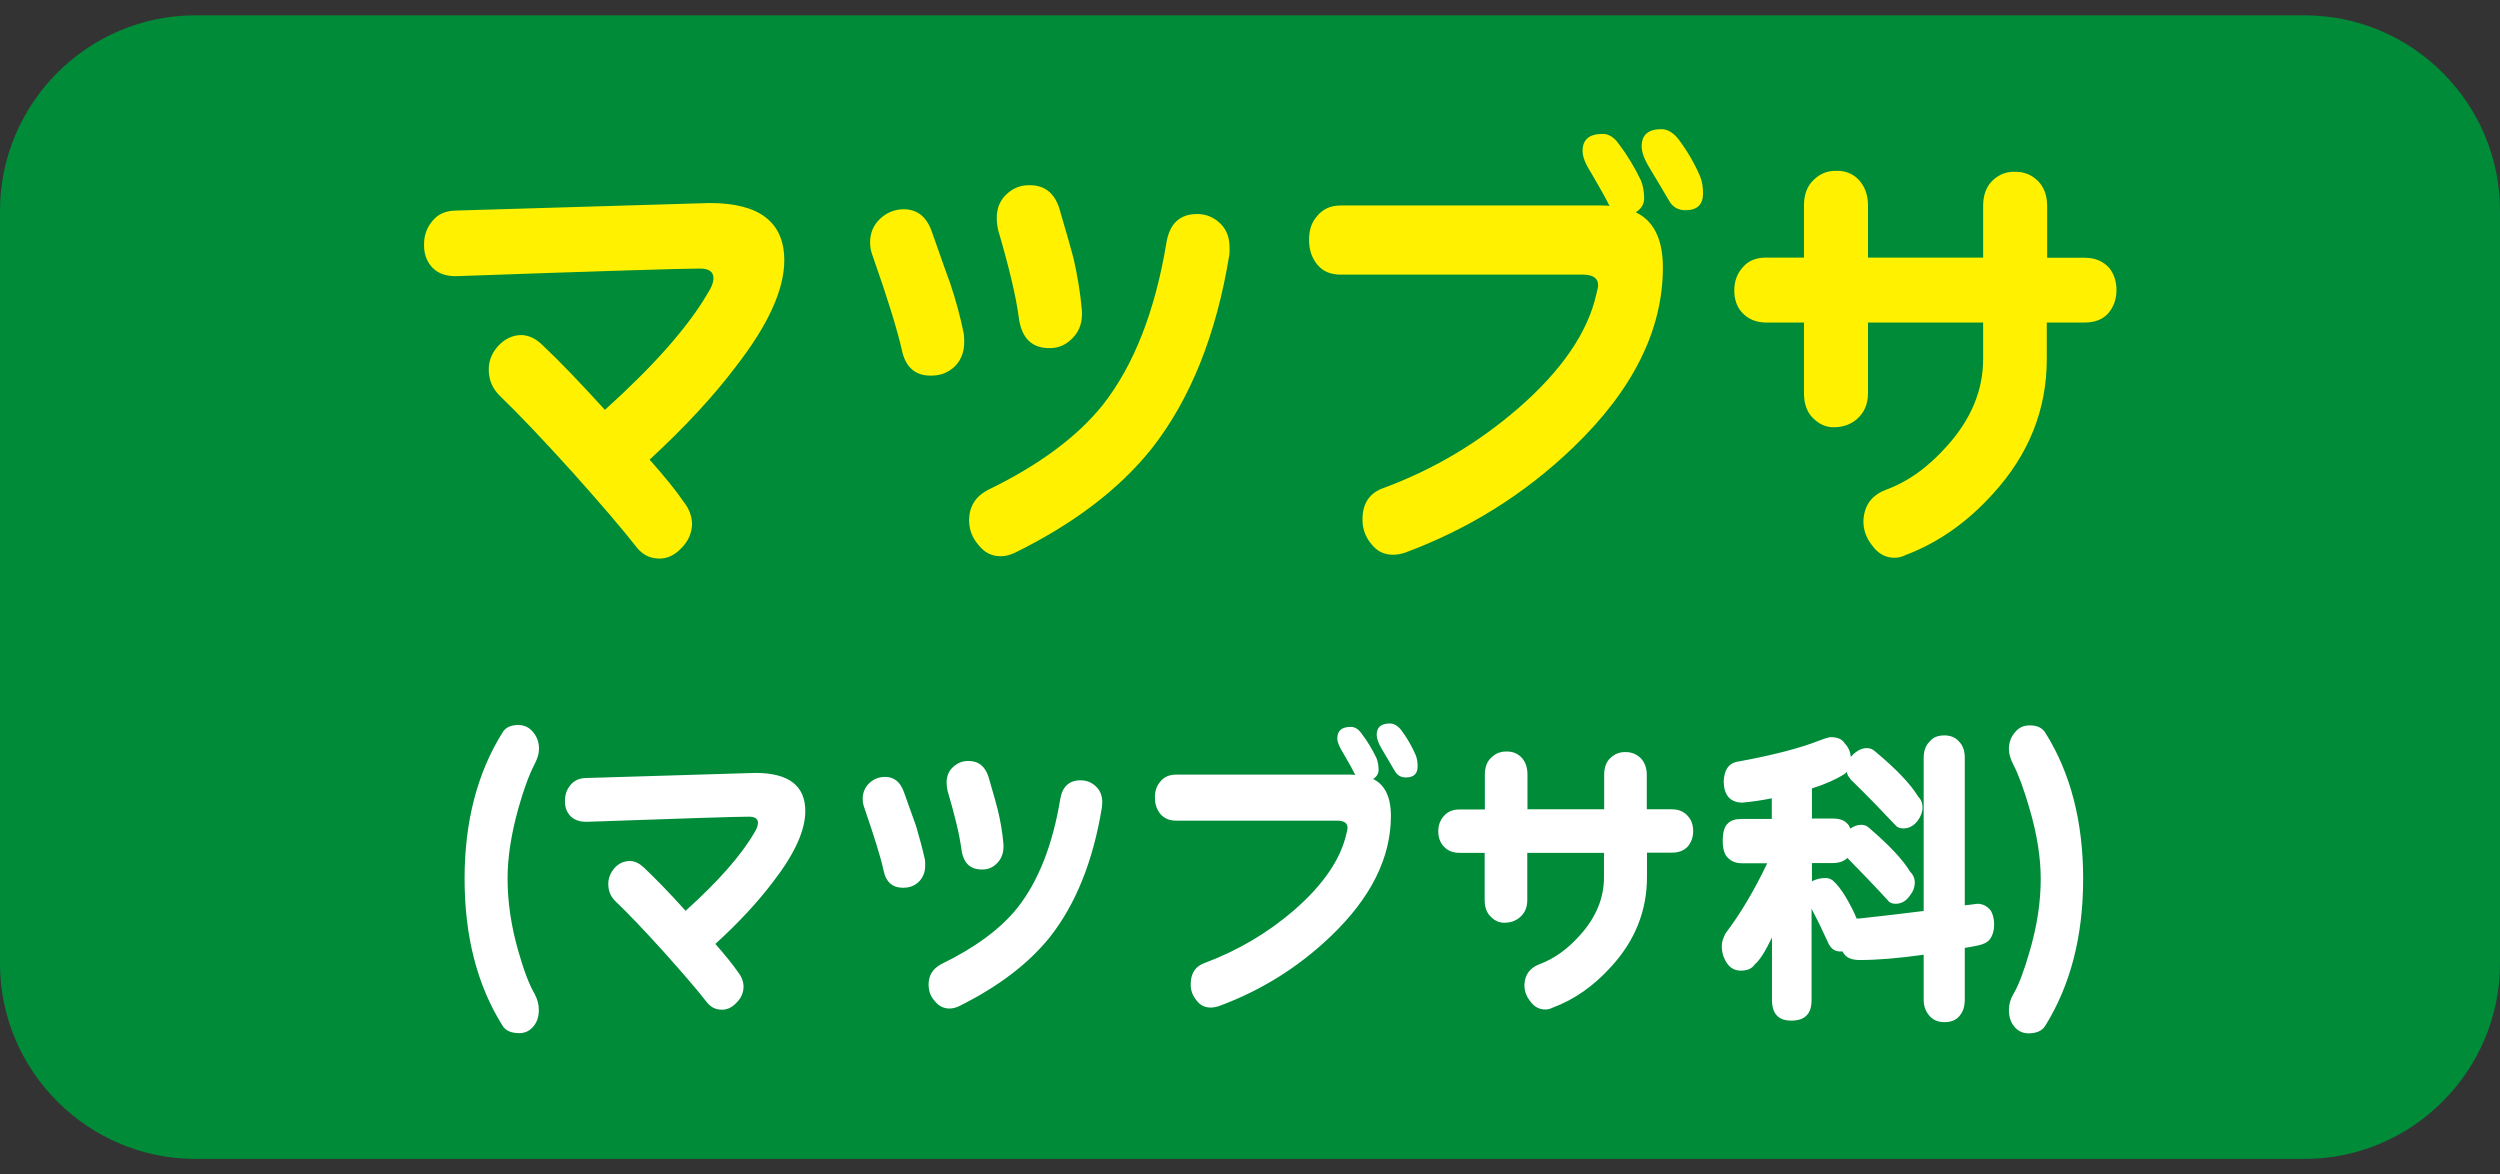 <svg version="1.1" id="レイヤー_1" xmlns="http://www.w3.org/2000/svg" xmlns:xlink="http://www.w3.org/1999/xlink" x="0px" y="0px" viewBox="0 0 132 62" width="132px" height="62" style="enable-background:new 0 0 132 62;" xml:space="preserve">
<rect x="0" y="0" width="132" height="62" fill="#333333" stroke="none"/>
<style type="text/css">
	.st0{fill:#008B38;}
	.st1{fill:#FFF100;}
	.st2{fill:#FFFFFF;}
</style>
<path class="st0" d="M121.69,61.19H10.31C4.64,61.19,0,56.55,0,50.88l0-39.75C0,5.45,4.64,0.81,10.31,0.81l111.38,0
	c5.67,0,10.31,4.64,10.31,10.31v39.75C132,56.55,127.36,61.19,121.69,61.19z"/>
<path class="st1" d="M41.41,13.75c0,1.54-0.85,3.41-2.56,5.61c-1.2,1.59-2.72,3.22-4.55,4.91c0.8,0.9,1.4,1.64,1.8,2.23
	c0.28,0.35,0.42,0.73,0.44,1.13c0,0.5-0.19,0.94-0.58,1.33c-0.37,0.38-0.78,0.56-1.23,0.53c-0.48-0.02-0.88-0.25-1.2-0.7
	c-0.69-0.88-1.81-2.19-3.35-3.91c-1.54-1.7-2.8-3.03-3.79-3.98c-0.37-0.37-0.56-0.79-0.58-1.28c-0.03-0.5,0.13-0.95,0.49-1.35
	c0.35-0.38,0.77-0.58,1.25-0.58c0.37,0.02,0.73,0.18,1.06,0.5c0.89,0.83,2,1.99,3.33,3.45c2.57-2.32,4.39-4.37,5.43-6.16
	c0.2-0.3,0.3-0.57,0.3-0.8c0-0.33-0.24-0.5-0.71-0.5c-0.93,0-5.19,0.13-12.81,0.4c-0.57,0.02-1.01-0.13-1.32-0.45
	c-0.31-0.33-0.45-0.74-0.44-1.23c0-0.48,0.15-0.89,0.44-1.23c0.28-0.35,0.67-0.53,1.18-0.55l13.46-0.4
	C40.1,10.72,41.41,11.73,41.41,13.75z M50.89,17.63c0.02,0.17,0.02,0.32,0.02,0.45c0,0.5-0.16,0.92-0.48,1.25
	c-0.33,0.32-0.71,0.48-1.16,0.5c-0.91,0.05-1.46-0.41-1.66-1.38c-0.22-0.98-0.72-2.63-1.53-4.93c-0.09-0.23-0.14-0.47-0.14-0.72
	c0-0.5,0.18-0.92,0.53-1.25c0.35-0.33,0.77-0.5,1.25-0.5c0.71,0,1.2,0.39,1.48,1.18c0.54,1.54,0.86,2.44,0.97,2.73
	C50.47,15.85,50.71,16.74,50.89,17.63z M64.91,13.45c-0.69,4.24-2.07,7.66-4.12,10.26c-1.7,2.12-4.1,3.95-7.21,5.48
	c-0.26,0.12-0.51,0.18-0.74,0.18c-0.48,0-0.87-0.2-1.18-0.6c-0.32-0.37-0.49-0.8-0.49-1.3c0-0.72,0.33-1.25,0.99-1.6
	c2.68-1.3,4.7-2.79,6.06-4.48c1.65-2.1,2.77-4.96,3.37-8.59c0.17-1,0.71-1.5,1.62-1.5c0.46,0,0.86,0.16,1.2,0.48
	c0.34,0.32,0.51,0.74,0.51,1.28C64.93,13.16,64.92,13.3,64.91,13.45z M57.12,16.35c0.05,0.6-0.1,1.09-0.44,1.45
	c-0.34,0.38-0.75,0.58-1.23,0.58c-0.97,0.02-1.52-0.53-1.66-1.63c-0.15-1.13-0.52-2.67-1.09-4.61c-0.05-0.23-0.07-0.45-0.07-0.65
	c0-0.5,0.17-0.91,0.51-1.23c0.34-0.32,0.73-0.48,1.18-0.48c0.82-0.02,1.36,0.4,1.62,1.25c0.39,1.32,0.63,2.19,0.74,2.6
	C56.89,14.55,57.04,15.45,57.12,16.35z M87.8,14.12c0,3.3-1.58,6.48-4.74,9.51c-2.57,2.47-5.54,4.32-8.9,5.56
	c-0.22,0.07-0.42,0.1-0.62,0.1c-0.48,0-0.86-0.2-1.16-0.6c-0.31-0.38-0.45-0.82-0.44-1.3c0.01-0.83,0.39-1.38,1.13-1.63
	c2.64-0.98,5-2.39,7.1-4.21c2.3-2,3.67-4.01,4.12-6.03c0.06-0.22,0.09-0.37,0.09-0.47c0-0.37-0.28-0.55-0.83-0.55H70.78
	c-0.52,0-0.93-0.17-1.22-0.52c-0.29-0.35-0.44-0.78-0.44-1.28c-0.01-0.5,0.11-0.92,0.39-1.25c0.31-0.4,0.73-0.6,1.27-0.6h13.85
	c0.14,0,0.27,0.01,0.39,0.02l-0.05-0.02c-0.17-0.35-0.5-0.94-0.99-1.78c-0.28-0.43-0.42-0.8-0.42-1.1c0-0.6,0.35-0.9,1.06-0.9
	c0.32,0,0.61,0.18,0.85,0.53c0.48,0.63,0.87,1.29,1.18,1.95c0.11,0.28,0.16,0.59,0.16,0.93c0,0.3-0.15,0.54-0.44,0.73
	C87.32,11.66,87.8,12.64,87.8,14.12z M89.92,10.22c0,0.58-0.31,0.88-0.93,0.88c-0.4,0-0.69-0.18-0.88-0.53
	c-0.2-0.35-0.55-0.93-1.04-1.75c-0.26-0.43-0.39-0.8-0.39-1.1c0-0.6,0.35-0.9,1.04-0.9c0.32,0,0.61,0.17,0.88,0.5
	c0.48,0.63,0.86,1.29,1.16,1.98C89.87,9.56,89.92,9.87,89.92,10.22z M111.75,15.32c0,0.48-0.15,0.89-0.44,1.23
	c-0.29,0.32-0.71,0.48-1.25,0.48h-1.99v1.93c0,2.67-0.95,5.04-2.84,7.11c-1.37,1.52-2.91,2.59-4.6,3.23c-0.2,0.1-0.4,0.15-0.6,0.15
	c-0.48,0-0.87-0.22-1.18-0.65c-0.32-0.4-0.48-0.85-0.46-1.35c0.05-0.77,0.43-1.29,1.16-1.58c1.19-0.43,2.27-1.21,3.26-2.33
	c1.26-1.4,1.9-2.93,1.9-4.58v-1.93h-6.08v3.73c0,0.58-0.2,1.04-0.6,1.38c-0.33,0.28-0.73,0.42-1.23,0.42c-0.4,0-0.76-0.17-1.09-0.5
	c-0.31-0.32-0.46-0.75-0.46-1.3v-3.73h-1.99c-0.54,0-0.97-0.18-1.3-0.55c-0.26-0.3-0.39-0.68-0.39-1.15c0-0.48,0.15-0.89,0.46-1.23
	c0.28-0.33,0.69-0.5,1.23-0.5h1.99v-2.75c0-0.58,0.17-1.03,0.51-1.35c0.32-0.32,0.71-0.48,1.16-0.48c0.48-0.02,0.87,0.13,1.18,0.43
	c0.35,0.35,0.53,0.82,0.53,1.4v2.75h6.08v-2.73c0-0.58,0.17-1.03,0.51-1.35c0.34-0.32,0.74-0.47,1.2-0.45
	c0.46,0,0.85,0.16,1.18,0.48c0.33,0.33,0.49,0.78,0.49,1.33v2.73h1.99c0.54,0,0.97,0.18,1.3,0.55
	C111.62,14.47,111.75,14.86,111.75,15.32z"/>
<path class="st2" d="M28.45,53.32c0,0.37-0.1,0.66-0.29,0.88c-0.19,0.23-0.44,0.35-0.74,0.35c-0.43,0-0.73-0.13-0.89-0.4
	c-1.34-2.14-2-4.72-2-7.76c0-3,0.67-5.58,2-7.71c0.16-0.27,0.44-0.4,0.83-0.4c0.33,0,0.59,0.13,0.79,0.38
	c0.21,0.25,0.31,0.54,0.31,0.88c0,0.24-0.08,0.51-0.23,0.8c-0.29,0.56-0.58,1.34-0.86,2.34c-0.38,1.36-0.57,2.59-0.57,3.71
	c0,1.24,0.19,2.51,0.57,3.84c0.29,1.01,0.57,1.76,0.86,2.25C28.37,52.75,28.45,53.02,28.45,53.32z M42.52,42.83
	c0,1.02-0.57,2.27-1.71,3.74c-0.8,1.06-1.81,2.15-3.04,3.27c0.53,0.6,0.93,1.1,1.2,1.49c0.18,0.23,0.28,0.48,0.29,0.75
	c0,0.33-0.13,0.63-0.39,0.88c-0.25,0.26-0.52,0.37-0.81,0.35c-0.32-0.01-0.59-0.17-0.8-0.47c-0.46-0.59-1.21-1.46-2.23-2.6
	c-1.03-1.14-1.87-2.02-2.53-2.65c-0.25-0.24-0.37-0.53-0.38-0.85c-0.02-0.33,0.09-0.63,0.32-0.9c0.23-0.26,0.51-0.38,0.83-0.38
	c0.25,0.01,0.48,0.12,0.71,0.33c0.59,0.56,1.34,1.32,2.22,2.3c1.72-1.55,2.92-2.91,3.62-4.11c0.13-0.2,0.2-0.38,0.2-0.53
	c0-0.22-0.16-0.33-0.48-0.33c-0.62,0-3.46,0.09-8.54,0.27c-0.38,0.01-0.67-0.09-0.88-0.3c-0.21-0.22-0.3-0.49-0.29-0.82
	c0-0.32,0.1-0.59,0.29-0.82c0.19-0.23,0.45-0.36,0.79-0.37l8.97-0.27C41.64,40.81,42.52,41.48,42.52,42.83z M48.84,45.41
	c0.01,0.11,0.01,0.21,0.01,0.3c0,0.33-0.11,0.61-0.32,0.83c-0.21,0.21-0.47,0.32-0.77,0.33c-0.61,0.03-0.98-0.27-1.11-0.92
	c-0.14-0.66-0.48-1.75-1.01-3.29c-0.06-0.16-0.09-0.32-0.09-0.48c0-0.33,0.12-0.61,0.35-0.83s0.51-0.33,0.83-0.33
	c0.47,0,0.8,0.26,0.99,0.78c0.36,1.02,0.58,1.63,0.65,1.82C48.55,44.23,48.71,44.82,48.84,45.41z M58.18,42.63
	c-0.46,2.83-1.38,5.11-2.74,6.84c-1.13,1.41-2.73,2.63-4.81,3.66c-0.17,0.08-0.34,0.12-0.49,0.12c-0.32,0-0.58-0.13-0.79-0.4
	c-0.22-0.24-0.32-0.53-0.32-0.87c0-0.48,0.22-0.83,0.66-1.07c1.79-0.87,3.14-1.86,4.04-2.99c1.1-1.4,1.85-3.31,2.25-5.72
	c0.11-0.67,0.47-1,1.08-1c0.31,0,0.58,0.11,0.8,0.32c0.23,0.21,0.34,0.49,0.34,0.85C58.19,42.44,58.19,42.53,58.18,42.63z
	 M52.98,44.56c0.03,0.4-0.07,0.72-0.29,0.97c-0.23,0.26-0.5,0.38-0.82,0.38c-0.65,0.01-1.02-0.35-1.11-1.09
	c-0.1-0.76-0.35-1.78-0.73-3.07c-0.03-0.16-0.05-0.3-0.05-0.43c0-0.33,0.11-0.61,0.34-0.82c0.23-0.21,0.49-0.32,0.79-0.32
	c0.54-0.01,0.9,0.27,1.08,0.83c0.26,0.88,0.42,1.46,0.49,1.74C52.83,43.36,52.93,43.96,52.98,44.56z M73.44,43.08
	c0,2.2-1.05,4.32-3.16,6.34c-1.72,1.65-3.69,2.88-5.94,3.71c-0.14,0.04-0.28,0.07-0.41,0.07c-0.32,0-0.58-0.13-0.77-0.4
	c-0.21-0.26-0.3-0.54-0.29-0.87c0.01-0.56,0.26-0.92,0.75-1.09c1.76-0.66,3.33-1.59,4.73-2.8c1.53-1.34,2.44-2.68,2.74-4.02
	c0.04-0.14,0.06-0.25,0.06-0.32c0-0.24-0.19-0.37-0.55-0.37h-8.51c-0.35,0-0.62-0.12-0.82-0.35c-0.19-0.23-0.29-0.52-0.29-0.85
	c-0.01-0.33,0.08-0.61,0.26-0.83c0.2-0.27,0.49-0.4,0.85-0.4h9.23c0.09,0,0.18,0.01,0.26,0.02l-0.03-0.02
	c-0.11-0.23-0.33-0.63-0.66-1.19c-0.18-0.29-0.28-0.53-0.28-0.73c0-0.4,0.24-0.6,0.71-0.6c0.22,0,0.41,0.12,0.57,0.35
	c0.32,0.42,0.58,0.86,0.79,1.3c0.07,0.19,0.11,0.39,0.11,0.62c0,0.2-0.1,0.36-0.29,0.48C73.12,41.43,73.44,42.09,73.44,43.08z
	 M74.85,40.47c0,0.39-0.21,0.58-0.62,0.58c-0.27,0-0.46-0.12-0.59-0.35c-0.13-0.23-0.36-0.62-0.69-1.17
	c-0.17-0.29-0.26-0.53-0.26-0.73c0-0.4,0.23-0.6,0.69-0.6c0.21,0,0.41,0.11,0.59,0.33c0.32,0.42,0.57,0.86,0.77,1.32
	C74.82,40.03,74.85,40.24,74.85,40.47z M89.4,43.88c0,0.32-0.1,0.59-0.29,0.82c-0.2,0.21-0.47,0.32-0.83,0.32h-1.32v1.29
	c0,1.78-0.63,3.36-1.9,4.74c-0.91,1.01-1.94,1.73-3.07,2.15c-0.13,0.07-0.27,0.1-0.4,0.1c-0.32,0-0.58-0.14-0.79-0.43
	c-0.22-0.27-0.32-0.57-0.31-0.9c0.03-0.51,0.29-0.86,0.77-1.05c0.79-0.29,1.52-0.81,2.17-1.55c0.84-0.93,1.26-1.95,1.26-3.05v-1.29
	h-4.05v2.49c0,0.39-0.13,0.7-0.4,0.92c-0.22,0.19-0.49,0.28-0.82,0.28c-0.27,0-0.51-0.11-0.72-0.33c-0.21-0.21-0.31-0.5-0.31-0.87
	v-2.49h-1.33c-0.36,0-0.65-0.12-0.86-0.37c-0.17-0.2-0.26-0.46-0.26-0.77c0-0.32,0.1-0.59,0.31-0.82c0.19-0.22,0.46-0.33,0.82-0.33
	h1.33v-1.84c0-0.39,0.11-0.69,0.34-0.9c0.22-0.21,0.47-0.32,0.77-0.32c0.32-0.01,0.58,0.08,0.79,0.28c0.24,0.23,0.35,0.55,0.35,0.93
	v1.84h4.05v-1.82c0-0.39,0.11-0.69,0.34-0.9c0.23-0.21,0.49-0.31,0.8-0.3c0.31,0,0.57,0.11,0.79,0.32c0.21,0.22,0.32,0.52,0.32,0.88
	v1.82h1.32c0.36,0,0.65,0.12,0.86,0.37C89.31,43.3,89.4,43.57,89.4,43.88z M96.65,38.92c0.37,0,0.62,0.11,0.75,0.33
	c0.19,0.19,0.3,0.43,0.32,0.72c0.04-0.04,0.09-0.09,0.14-0.15c0.23-0.21,0.47-0.32,0.71-0.32c0.17,0,0.32,0.06,0.43,0.17
	c1.12,0.93,1.88,1.73,2.28,2.39c0.15,0.15,0.23,0.34,0.23,0.58c0,0.23-0.09,0.47-0.26,0.7c-0.21,0.27-0.46,0.4-0.75,0.4
	c-0.19,0-0.33-0.05-0.42-0.17c-0.84-0.89-1.59-1.66-2.25-2.3c-0.07-0.06-0.13-0.12-0.17-0.2c-0.08-0.08-0.13-0.18-0.15-0.32
	c-0.04,0.06-0.09,0.1-0.14,0.13c-0.44,0.28-1.01,0.53-1.7,0.75v1.59h1.1c0.34,0,0.59,0.08,0.75,0.25c0.07,0.06,0.13,0.15,0.17,0.28
	c0.2-0.13,0.39-0.2,0.57-0.2c0.17,0,0.31,0.05,0.41,0.15c1.07,0.91,1.8,1.69,2.18,2.32c0.16,0.16,0.25,0.35,0.25,0.58
	c0,0.25-0.09,0.48-0.28,0.72c-0.2,0.27-0.44,0.4-0.74,0.4c-0.19,0-0.32-0.06-0.4-0.18c-0.8-0.87-1.52-1.61-2.14-2.24
	c-0.18,0.18-0.44,0.27-0.77,0.27h-1.1v0.97c0.02-0.01,0.04-0.02,0.05-0.03c0.2-0.1,0.42-0.15,0.68-0.15c0.14,0,0.27,0.05,0.37,0.13
	c0.21,0.18,0.43,0.46,0.66,0.83c0.27,0.46,0.47,0.85,0.6,1.18c0.04,0,0.08,0,0.12,0c1.15-0.12,2.29-0.26,3.42-0.4v-8.08
	c0-0.38,0.11-0.67,0.32-0.87c0.17-0.21,0.42-0.32,0.77-0.32c0.33,0,0.59,0.11,0.77,0.32c0.21,0.2,0.31,0.49,0.31,0.87v7.78
	c0.23-0.02,0.45-0.05,0.66-0.08c0.27,0,0.5,0.11,0.69,0.33c0.13,0.19,0.2,0.45,0.2,0.77c0,0.32-0.08,0.58-0.23,0.78
	c-0.12,0.16-0.35,0.27-0.66,0.33c-0.23,0.05-0.45,0.08-0.66,0.12v2.75c0,0.3-0.07,0.55-0.21,0.75c-0.18,0.28-0.46,0.42-0.86,0.42
	c-0.37,0-0.65-0.13-0.85-0.4c-0.16-0.21-0.25-0.47-0.25-0.77v-2.39c-1.34,0.19-2.46,0.28-3.38,0.28c-0.37,0-0.63-0.09-0.79-0.28
	c-0.04-0.04-0.08-0.1-0.11-0.17c-0.04,0-0.08,0-0.13,0c-0.3,0-0.52-0.17-0.66-0.52c-0.29-0.63-0.57-1.21-0.85-1.74v4.81
	c0,0.39-0.09,0.66-0.26,0.82c-0.17,0.19-0.45,0.28-0.81,0.28c-0.34,0-0.6-0.09-0.77-0.28c-0.16-0.17-0.25-0.44-0.25-0.82V49.5
	c-0.35,0.73-0.65,1.21-0.91,1.42c-0.14,0.22-0.39,0.33-0.73,0.33c-0.3,0-0.54-0.12-0.72-0.37c-0.19-0.27-0.29-0.58-0.29-0.93
	c0-0.2,0.07-0.42,0.2-0.67c0.78-1.03,1.52-2.27,2.2-3.7h-1.33c-0.31,0-0.55-0.09-0.74-0.28c-0.18-0.16-0.28-0.46-0.28-0.9
	c0-0.46,0.09-0.77,0.28-0.93c0.15-0.16,0.39-0.23,0.74-0.23h1.57v-1.09c-0.49,0.1-1.02,0.18-1.57,0.23
	c-0.63-0.02-0.95-0.39-0.97-1.1c0.02-0.6,0.24-0.95,0.66-1.05c1.88-0.34,3.36-0.72,4.42-1.14C96.3,39.01,96.47,38.95,96.65,38.92z
	 M109.99,46.4c0,3.04-0.67,5.62-2,7.76c-0.17,0.27-0.46,0.4-0.89,0.4c-0.3,0-0.55-0.12-0.74-0.35c-0.19-0.22-0.29-0.52-0.29-0.88
	c0-0.3,0.08-0.58,0.23-0.83c0.29-0.49,0.57-1.24,0.86-2.25c0.39-1.32,0.59-2.6,0.59-3.84c0-1.11-0.19-2.35-0.59-3.71
	c-0.29-1-0.57-1.78-0.86-2.34c-0.15-0.29-0.23-0.56-0.23-0.8c0-0.34,0.1-0.64,0.31-0.88c0.2-0.26,0.46-0.38,0.79-0.38
	c0.39,0,0.67,0.13,0.83,0.4C109.33,40.82,109.99,43.39,109.99,46.4z"/>
</svg>
